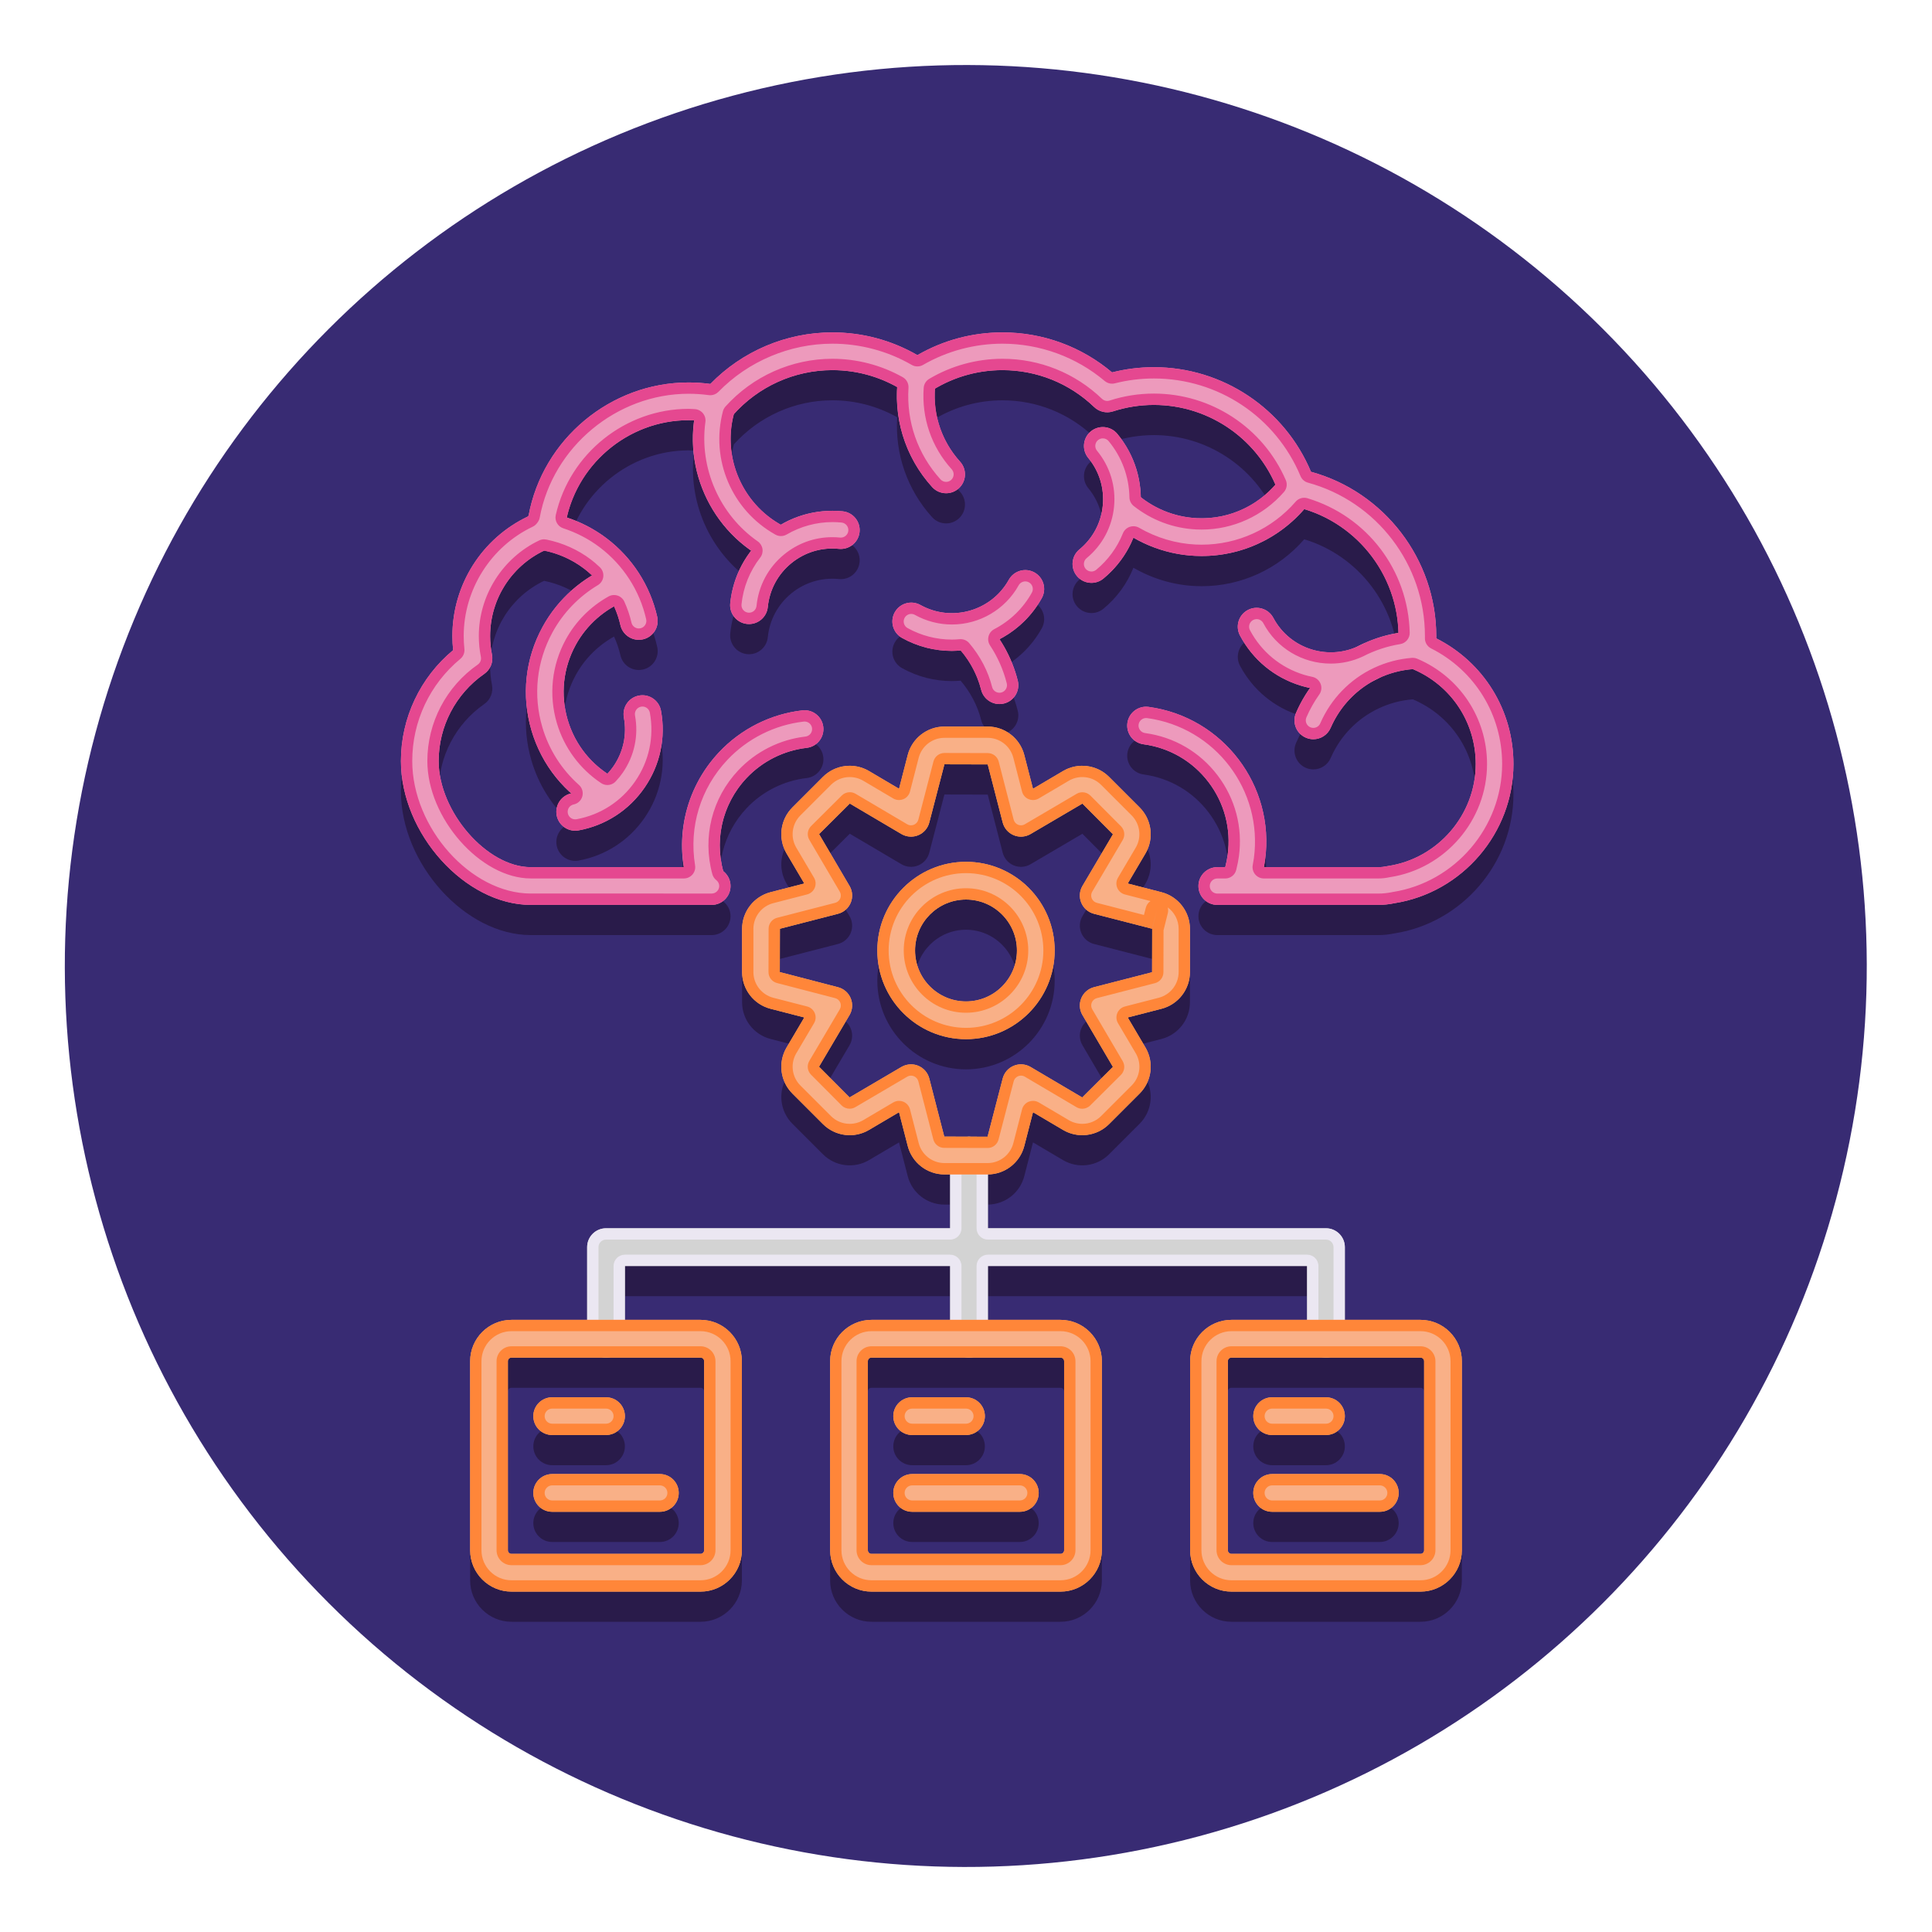 <?xml version="1.0" encoding="utf-8"?>
<!-- Generator: Adobe Illustrator 24.0.0, SVG Export Plug-In . SVG Version: 6.00 Build 0)  -->
<svg version="1.1" id="Layer_1" xmlns="http://www.w3.org/2000/svg" xmlns:xlink="http://www.w3.org/1999/xlink" x="0px" y="0px"
	 viewBox="0 0 256 256" style="enable-background:new 0 0 256 256;" xml:space="preserve">
<style type="text/css">
	.st0{fill:#382B73;}
	.st1{fill:#291B4A;}
	.st2{fill:#ED9ABC;}
	.st3{fill:#E54890;}
	.st4{fill:#D3D3D3;}
	.st5{fill:#EBE7F2;}
	.st6{fill:#F9B087;}
	.st7{fill:#FF8639;}
	.st8{fill:#65C1D6;}
	.st9{fill:#149CB2;}
</style>
<g>
	<g>
		<g>
			<g>
				<g>
					
						<ellipse transform="matrix(0.707 -0.707 0.707 0.707 -53.019 128)" class="st0" cx="128" cy="128" rx="119.4" ry="119.4"/>
				</g>
			</g>
		</g>
	</g>
	<g>
		<g>
			<g>
				<g>
					<path class="st1" d="M138.041,83.255c0.671-1.207,0.237-2.729-0.969-3.4c-1.207-0.672-2.729-0.237-3.4,0.969
						c-2.309,4.149-7.562,5.648-11.712,3.339c-1.207-0.673-2.729-0.237-3.4,0.969c-0.671,1.207-0.237,2.729,0.969,3.4
						c2.09,1.163,4.356,1.714,6.594,1.714c0.389,0,0.776-0.023,1.163-0.056c1.288,1.515,2.237,3.287,2.723,5.212
						c0.286,1.133,1.304,1.889,2.422,1.889c0.203,0,0.409-0.025,0.614-0.077c1.339-0.338,2.15-1.697,1.812-3.036
						c-0.493-1.955-1.314-3.808-2.419-5.483C134.722,87.508,136.698,85.668,138.041,83.255z"/>
				</g>
			</g>
		</g>
		<g>
			<g>
				<g>
					<path class="st1" d="M173.71,66.513c-3.488-8.344-11.685-13.858-20.817-13.858c-1.875,0-3.733,0.232-5.542,0.69
						c-4.065-3.428-9.168-5.3-14.522-5.3c-3.988,0-7.851,1.037-11.27,3.013c-3.418-1.976-7.281-3.013-11.269-3.013
						c-6.101,0-11.926,2.475-16.165,6.83c-0.962-0.13-1.929-0.196-2.887-0.196c-10.34,0-19.335,7.536-21.196,17.636
						c-0.032,0.042-0.064,0.083-0.096,0.125c-6.1,2.902-10.003,9.045-10.003,15.839c0,0.624,0.034,1.25,0.1,1.872
						c-4.359,3.607-6.92,8.989-6.92,14.69c0,9.62,8.523,19.062,17.207,19.062H94.3c1.381,0,2.5-1.119,2.5-2.5
						c0-0.8-0.382-1.503-0.966-1.961c-1.188-4.362-0.044-9.019,3.085-12.342c2.103-2.232,4.935-3.655,7.975-4.006
						c1.372-0.158,2.355-1.398,2.197-2.77c-0.159-1.372-1.4-2.359-2.77-2.197c-4.21,0.486-8.132,2.455-11.042,5.545
						c-3.891,4.132-5.554,9.753-4.662,15.23H70.331c-5.818,0-12.207-7.359-12.207-14.062c0-4.597,2.258-8.914,6.042-11.547
						c0.816-0.568,1.218-1.566,1.023-2.542c-0.163-0.814-0.245-1.646-0.245-2.473c0-4.855,2.793-9.237,7.149-11.314
						c1.902,0.385,3.719,1.179,5.279,2.361c0.379,0.287,0.734,0.6,1.076,0.924c-2.738,1.642-5.015,3.992-6.56,6.825
						c-2.304,4.225-2.825,9.094-1.466,13.71c0.963,3.274,2.803,6.129,5.291,8.343c-1.328,0.275-2.201,1.558-1.953,2.898
						c0.223,1.204,1.273,2.046,2.456,2.046c0.151,0,0.304-0.014,0.458-0.042c3.575-0.661,6.679-2.675,8.739-5.671
						c2.061-2.996,2.831-6.614,2.17-10.189c-0.252-1.358-1.559-2.255-2.913-2.004c-1.358,0.251-2.255,1.556-2.004,2.913
						c0.418,2.262-0.069,4.551-1.373,6.446c-0.246,0.357-0.521,0.684-0.811,0.996c-2.54-1.689-4.392-4.187-5.263-7.147
						c-0.981-3.335-0.605-6.853,1.059-9.905c1.18-2.163,2.955-3.931,5.086-5.121c0.359,0.794,0.649,1.622,0.843,2.481
						c0.262,1.162,1.293,1.95,2.436,1.95c0.182,0,0.368-0.02,0.553-0.062c1.347-0.304,2.192-1.642,1.888-2.989
						c-0.933-4.135-3.31-7.824-6.692-10.387c-1.6-1.212-3.394-2.14-5.288-2.761c1.681-7.43,8.414-12.902,16.135-12.902
						c0.247,0,0.496,0.024,0.744,0.036c-0.921,6.685,2.022,13.396,7.565,17.254c-1.554,1.999-2.529,4.391-2.788,6.973
						c-0.137,1.374,0.865,2.599,2.239,2.737c0.085,0.008,0.169,0.012,0.252,0.012c1.269,0,2.355-0.962,2.485-2.251
						c0.229-2.289,1.335-4.352,3.115-5.808c1.78-1.456,4.02-2.133,6.31-1.903c1.381,0.136,2.599-0.865,2.737-2.239
						c0.137-1.374-0.865-2.599-2.239-2.737c-2.89-0.287-5.723,0.349-8.183,1.783c-5.15-2.878-7.743-8.938-6.234-14.658
						c3.333-3.705,8.07-5.833,13.049-5.833c3.036,0,5.976,0.777,8.591,2.248c-0.31,4.851,1.333,9.607,4.63,13.243
						c0.493,0.544,1.171,0.82,1.853,0.82c0.599,0,1.2-0.214,1.679-0.648c1.022-0.927,1.1-2.508,0.172-3.531
						c-2.407-2.654-3.581-6.137-3.324-9.681c2.702-1.602,5.768-2.45,8.939-2.45c4.548,0,8.864,1.736,12.151,4.89
						c0.664,0.638,1.624,0.856,2.501,0.574c1.75-0.567,3.57-0.854,5.412-0.854c7.024,0,13.336,4.192,16.104,10.558
						c-2.605,2.983-6.401,4.639-10.402,4.447c-2.717-0.129-5.32-1.111-7.441-2.783c-0.057-3.055-1.124-5.982-3.096-8.376
						c-0.879-1.066-2.454-1.217-3.52-0.34c-1.065,0.878-1.218,2.454-0.34,3.52c1.463,1.775,2.146,4.014,1.925,6.303
						s-1.321,4.356-3.096,5.818c-1.066,0.878-1.218,2.454-0.34,3.519c0.495,0.6,1.21,0.911,1.931,0.911
						c0.56,0,1.123-0.187,1.588-0.57c1.789-1.474,3.138-3.338,3.976-5.432c2.479,1.435,5.277,2.286,8.175,2.424
						c0.289,0.014,0.577,0.021,0.864,0.021c5.244,0,10.174-2.271,13.592-6.216c7.195,2.166,12.299,8.81,12.48,16.409
						c-1.885,0.311-3.68,0.905-5.331,1.757c-4.122,1.923-9.086,0.305-11.243-3.757c-0.647-1.22-2.163-1.685-3.38-1.036
						c-1.22,0.647-1.684,2.161-1.036,3.38c1.704,3.211,4.557,5.567,8.034,6.633c0.414,0.127,0.832,0.227,1.252,0.313
						c-0.721,1.017-1.347,2.119-1.859,3.297c-0.55,1.267,0.03,2.739,1.297,3.289c0.324,0.141,0.662,0.208,0.995,0.208
						c0.966,0,1.885-0.563,2.294-1.504c1.29-2.969,3.569-5.265,6.369-6.584c0.007-0.004,0.015-0.006,0.022-0.01c0,0,0,0,0,0
						c1.388-0.651,2.904-1.059,4.493-1.188c5.077,2.147,8.339,7.032,8.339,12.573c0,6.699-4.985,12.507-11.596,13.51
						c-0.052,0.008-0.104,0.018-0.155,0.028c-0.388,0.084-0.775,0.127-1.152,0.127h-15.17c0.061-0.321,0.117-0.642,0.161-0.965
						c1.334-9.844-5.589-18.938-15.433-20.272c-1.372-0.181-2.627,0.774-2.813,2.142c-0.185,1.368,0.773,2.628,2.142,2.813
						c3.445,0.467,6.502,2.248,8.608,5.014s3.009,6.187,2.542,9.631c-0.073,0.534-0.178,1.067-0.314,1.585
						c-0.005,0.017-0.004,0.035-0.008,0.052H161.3c-1.381,0-2.5,1.119-2.5,2.5s1.119,2.5,2.5,2.5h21.337
						c0.706,0,1.423-0.075,2.132-0.224c8.996-1.403,15.771-9.317,15.771-18.441c0-7.141-3.959-13.494-10.23-16.652
						c0.001-0.103,0.002-0.205,0.002-0.307C190.312,78.106,183.409,69.167,173.71,66.513z"/>
				</g>
			</g>
		</g>
		<g>
			<g>
				<g>
					<path class="st1" d="M116.25,129.945c0,6.479,5.271,11.75,11.75,11.75c6.479,0,11.75-5.271,11.75-11.75
						c0-6.479-5.271-11.75-11.75-11.75C121.521,118.195,116.25,123.466,116.25,129.945z M134.75,129.945
						c0,3.722-3.028,6.75-6.75,6.75c-3.722,0-6.75-3.028-6.75-6.75c0-3.722,3.028-6.75,6.75-6.75
						C131.722,123.195,134.75,126.223,134.75,129.945z"/>
				</g>
			</g>
		</g>
		<g>
			<g>
				<g>
					<path class="st1" d="M120.867,189.147c-1.381,0-2.5,1.119-2.5,2.5s1.119,2.5,2.5,2.5H128c1.381,0,2.5-1.119,2.5-2.5
						s-1.119-2.5-2.5-2.5H120.867z"/>
				</g>
			</g>
		</g>
		<g>
			<g>
				<g>
					<path class="st1" d="M120.867,199.32c-1.381,0-2.5,1.119-2.5,2.5s1.119,2.5,2.5,2.5h14.266c1.381,0,2.5-1.119,2.5-2.5
						s-1.119-2.5-2.5-2.5H120.867z"/>
				</g>
			</g>
		</g>
		<g>
			<g>
				<g>
					<path class="st1" d="M151.002,110.986l-4.044-4.044c-1.618-1.619-4.126-1.937-6.101-0.775l-3.981,2.35l-1.154-4.479
						c-0.574-2.216-2.573-3.764-4.862-3.764h-5.719c-2.289,0-4.288,1.548-4.862,3.766l-1.153,4.477l-3.984-2.352
						c-1.972-1.16-4.48-0.842-6.099,0.777l-4.044,4.044c-1.62,1.619-1.938,4.127-0.775,6.101l2.35,3.981l-4.48,1.155
						c-2.215,0.575-3.763,2.574-3.763,4.862v5.719c0,2.289,1.548,4.289,3.766,4.863l4.477,1.154l-2.351,3.983
						c-1.162,1.973-0.842,4.48,0.777,6.099l4.043,4.043c1.618,1.618,4.125,1.939,6.102,0.776l3.981-2.35l1.155,4.48
						c0.574,2.216,2.573,3.763,4.861,3.763h0.761v7.136h-45.6c-1.381,0-2.5,1.119-2.5,2.5v9.636H67.774
						c-3.02,0-5.477,2.457-5.477,5.477v25.053c0,3.02,2.457,5.477,5.477,5.477h25.053c3.02,0,5.477-2.457,5.477-5.477v-25.053
						c0-3.02-2.457-5.477-5.477-5.477H82.801v-7.136h43.1v7.136h-10.427c-3.02,0-5.477,2.457-5.477,5.477v25.053
						c0,3.02,2.457,5.477,5.477,5.477h25.053c3.02,0,5.477-2.457,5.477-5.477v-25.053c0-3.02-2.457-5.477-5.477-5.477h-9.625v-7.136
						h42.298v7.136h-10.026c-3.02,0-5.477,2.457-5.477,5.477v25.053c0,3.02,2.457,5.477,5.477,5.477h25.053
						c3.02,0,5.477-2.457,5.477-5.477v-25.053c0-3.02-2.457-5.477-5.477-5.477h-10.026v-9.636c0-1.381-1.119-2.5-2.5-2.5h-44.798
						v-7.14c2.271-0.019,4.25-1.558,4.821-3.763l1.154-4.477l3.984,2.352c1.973,1.161,4.481,0.841,6.099-0.777l4.044-4.044
						c1.619-1.619,1.938-4.126,0.775-6.102l-2.35-3.98l4.479-1.154c2.216-0.574,3.764-2.573,3.764-4.862v-5.719
						c0-2.288-1.547-4.287-3.763-4.862c-0.001,0-0.002,0-0.004-0.001l-4.477-1.154l2.351-3.983
						C152.941,115.113,152.622,112.605,151.002,110.986z M92.827,183.889c0.263,0,0.477,0.214,0.477,0.477v25.053
						c0,0.263-0.214,0.477-0.477,0.477H67.774c-0.263,0-0.477-0.214-0.477-0.477v-25.053c0-0.263,0.214-0.477,0.477-0.477H92.827z
						 M188.226,183.889c0.263,0,0.477,0.214,0.477,0.477v25.053c0,0.263-0.214,0.477-0.477,0.477h-25.053
						c-0.263,0-0.477-0.214-0.477-0.477v-25.053c0-0.263,0.214-0.477,0.477-0.477H188.226z M140.526,183.889
						c0.263,0,0.477,0.214,0.477,0.477v25.053c0,0.263-0.214,0.477-0.477,0.477h-25.053c-0.263,0-0.477-0.214-0.477-0.477v-25.053
						c0-0.263,0.214-0.477,0.477-0.477H140.526z M152.657,127.064l0.624-2.421l-0.61,2.442l-0.014,5.74l-7.696,1.983
						c-0.761,0.196-1.385,0.738-1.686,1.464c-0.301,0.726-0.243,1.551,0.157,2.228l4.035,6.868l-4.068,4.049l-6.844-4.04
						c-0.677-0.4-1.503-0.458-2.228-0.157c-0.726,0.3-1.269,0.925-1.464,1.686l-2.004,7.71l-5.74-0.014l-1.983-7.696
						c-0.196-0.761-0.738-1.385-1.464-1.686c-0.307-0.127-0.632-0.19-0.957-0.19c-0.441,0-0.881,0.117-1.271,0.347l-6.868,4.035
						l-4.049-4.069l4.039-6.843c0.399-0.676,0.458-1.501,0.157-2.227c-0.301-0.726-0.925-1.269-1.686-1.464l-7.709-2.004l0.014-5.74
						l7.695-1.983c0.761-0.196,1.385-0.738,1.686-1.464c0.301-0.726,0.243-1.551-0.157-2.227l-4.034-6.869l4.068-4.049l6.844,4.04
						c0.676,0.399,1.502,0.458,2.228,0.157c0.726-0.3,1.269-0.925,1.464-1.686l2.003-7.709l5.74,0.014l1.983,7.695
						c0.196,0.761,0.738,1.385,1.464,1.686c0.726,0.301,1.552,0.243,2.228-0.157l6.868-4.035l4.049,4.068l-4.04,6.844
						c-0.399,0.677-0.458,1.502-0.157,2.228c0.3,0.726,0.925,1.269,1.686,1.464L152.657,127.064z"/>
				</g>
			</g>
		</g>
		<g>
			<g>
				<g>
					<path class="st1" d="M175.699,194.147c1.381,0,2.5-1.119,2.5-2.5s-1.119-2.5-2.5-2.5h-7.133c-1.381,0-2.5,1.119-2.5,2.5
						s1.119,2.5,2.5,2.5H175.699z"/>
				</g>
			</g>
		</g>
		<g>
			<g>
				<g>
					<path class="st1" d="M182.832,204.32c1.381,0,2.5-1.119,2.5-2.5s-1.119-2.5-2.5-2.5h-14.266c-1.381,0-2.5,1.119-2.5,2.5
						s1.119,2.5,2.5,2.5H182.832z"/>
				</g>
			</g>
		</g>
		<g>
			<g>
				<g>
					<path class="st1" d="M73.168,189.147c-1.381,0-2.5,1.119-2.5,2.5s1.119,2.5,2.5,2.5h7.133c1.381,0,2.5-1.119,2.5-2.5
						s-1.119-2.5-2.5-2.5H73.168z"/>
				</g>
			</g>
		</g>
		<g>
			<g>
				<g>
					<path class="st1" d="M73.168,199.32c-1.381,0-2.5,1.119-2.5,2.5s1.119,2.5,2.5,2.5h14.266c1.381,0,2.5-1.119,2.5-2.5
						s-1.119-2.5-2.5-2.5H73.168z"/>
				</g>
			</g>
		</g>
	</g>
	<g>
		<g>
			<g>
				<g>
					<g>
						<path class="st4" d="M125.901,153.116v24.272c0,1.381,1.119,2.5,2.5,2.5s2.5-1.119,2.5-2.5v-24.272c0-1.381-1.119-2.5-2.5-2.5
							S125.901,151.735,125.901,153.116z"/>
					</g>
				</g>
			</g>
			<g>
				<g>
					<g>
						<path class="st4" d="M175.699,179.889c1.381,0,2.5-1.119,2.5-2.5v-12.136c0-1.381-1.119-2.5-2.5-2.5H80.301
							c-1.381,0-2.5,1.119-2.5,2.5v12.136c0,1.381,1.119,2.5,2.5,2.5s2.5-1.119,2.5-2.5v-9.636h90.398v9.636
							C173.199,178.77,174.318,179.889,175.699,179.889z"/>
					</g>
				</g>
			</g>
		</g>
		<g>
			<g>
				<g>
					<path class="st5" d="M175.699,179.889c1.381,0,2.5-1.119,2.5-2.5v-12.136c0-1.381-1.119-2.5-2.5-2.5h-44.798v-9.636
						c0-1.381-1.119-2.5-2.5-2.5s-2.5,1.119-2.5,2.5v9.636h-45.6c-1.381,0-2.5,1.119-2.5,2.5v12.136c0,1.381,1.119,2.5,2.5,2.5
						s2.5-1.119,2.5-2.5v-9.636h43.1v9.636c0,1.381,1.119,2.5,2.5,2.5s2.5-1.119,2.5-2.5v-9.636h42.298v9.636
						C173.199,178.77,174.318,179.889,175.699,179.889z M130.901,166.252c-0.828,0-1.5,0.672-1.5,1.5v9.636c0,0.551-0.449,1-1,1
						s-1-0.449-1-1v-9.636c0-0.828-0.672-1.5-1.5-1.5h-43.1c-0.828,0-1.5,0.672-1.5,1.5v9.636c0,0.551-0.449,1-1,1s-1-0.449-1-1
						v-12.136c0-0.551,0.449-1,1-1h45.6c0.828,0,1.5-0.672,1.5-1.5v-9.636c0-0.551,0.449-1,1-1s1,0.449,1,1v9.636
						c0,0.828,0.672,1.5,1.5,1.5h44.798c0.551,0,1,0.449,1,1v12.136c0,0.551-0.449,1-1,1s-1-0.449-1-1v-9.636
						c0-0.828-0.672-1.5-1.5-1.5H130.901z"/>
				</g>
			</g>
		</g>
		<g>
			<g>
				<g>
					<g>
						<g>
							<path class="st2" d="M174.022,97.952c0.966,0,1.885-0.563,2.294-1.504c1.989-4.579,6.325-7.575,11.315-7.818
								c1.379-0.067,2.442-1.24,2.375-2.619c-0.068-1.379-1.246-2.442-2.619-2.375c-6.904,0.337-12.904,4.483-15.657,10.82
								c-0.55,1.267,0.03,2.739,1.297,3.289C173.352,97.885,173.69,97.952,174.022,97.952z"/>
						</g>
					</g>
				</g>
				<g>
					<g>
						<g>
							<path class="st2" d="M82.978,79.573c1.287-0.5,1.924-1.95,1.423-3.236c-0.501-1.287-1.952-1.924-3.236-1.423
								c-3.951,1.537-7.245,4.436-9.276,8.162c-2.304,4.225-2.825,9.094-1.466,13.71c1.358,4.616,4.433,8.427,8.658,10.731
								c0.38,0.208,0.79,0.306,1.194,0.306c0.886,0,1.744-0.472,2.197-1.304c0.661-1.212,0.214-2.73-0.998-3.392
								c-3.052-1.665-5.274-4.418-6.255-7.753c-0.981-3.335-0.605-6.853,1.059-9.905C77.746,82.778,80.125,80.684,82.978,79.573z"/>
						</g>
					</g>
				</g>
				<g>
					<g>
						<g>
							<path class="st2" d="M172.338,90.844c1.318,0.404,2.666,0.604,4.006,0.604c2.194,0,4.37-0.537,6.364-1.595
								c1.22-0.647,1.684-2.161,1.036-3.38c-0.647-1.22-2.163-1.685-3.38-1.036c-4.195,2.225-9.417,0.625-11.644-3.569
								c-0.647-1.22-2.163-1.684-3.38-1.036c-1.22,0.647-1.684,2.161-1.036,3.38C166.008,87.423,168.861,89.778,172.338,90.844z"/>
						</g>
					</g>
				</g>
				<g>
					<g>
						<g>
							<path class="st2" d="M146.833,65.34c-0.939,1.013-0.879,2.594,0.133,3.533c3.107,2.882,7.154,4.58,11.394,4.78
								c0.289,0.014,0.577,0.021,0.864,0.021c5.792,0,11.207-2.762,14.618-7.5c0.807-1.12,0.552-2.683-0.568-3.489
								c-1.12-0.807-2.683-0.553-3.489,0.568c-2.588,3.595-6.771,5.619-11.188,5.407c-3.063-0.145-5.986-1.371-8.229-3.452
								C149.353,64.269,147.771,64.329,146.833,65.34z"/>
						</g>
					</g>
				</g>
				<g>
					<g>
						<g>
							<path class="st2" d="M95.758,51.166c-1.32-0.413-2.72,0.319-3.134,1.636c-2.689,8.564,1.423,17.893,9.566,21.7
								c0.342,0.16,0.703,0.236,1.057,0.236c0.94,0,1.842-0.533,2.266-1.442c0.585-1.25,0.045-2.739-1.206-3.323
								c-5.883-2.75-8.855-9.488-6.913-15.672C97.808,52.982,97.075,51.579,95.758,51.166z"/>
						</g>
					</g>
				</g>
				<g>
					<g>
						<g>
							<path class="st2" d="M126.64,81.897c-0.98,0.973-0.986,2.556-0.013,3.535c1.645,1.657,2.814,3.721,3.382,5.97
								c0.286,1.133,1.304,1.889,2.422,1.889c0.203,0,0.409-0.025,0.614-0.077c1.339-0.338,2.15-1.697,1.812-3.036
								c-0.787-3.118-2.406-5.977-4.682-8.269C129.202,80.93,127.619,80.924,126.64,81.897z"/>
						</g>
					</g>
				</g>
				<g>
					<g>
						<g>
							<path class="st2" d="M106.894,99.094c1.372-0.158,2.355-1.398,2.197-2.77c-0.159-1.372-1.4-2.355-2.77-2.197
								c-4.21,0.486-8.132,2.455-11.042,5.545c-4.617,4.903-6.112,11.904-3.902,18.271c0.359,1.033,1.327,1.681,2.362,1.681
								c0.272,0,0.548-0.044,0.82-0.139c1.304-0.453,1.995-1.877,1.542-3.182c-1.598-4.602-0.518-9.662,2.818-13.204
								C101.021,100.868,103.854,99.445,106.894,99.094z"/>
						</g>
					</g>
				</g>
				<g>
					<g>
						<g>
							<path class="st2" d="M80.391,71.341c-2.402-1.82-5.238-3.017-8.202-3.459c-1.367-0.201-2.638,0.738-2.842,2.103
								c-0.204,1.366,0.738,2.638,2.103,2.842c2.138,0.319,4.186,1.184,5.922,2.5c2.443,1.852,4.16,4.516,4.834,7.502
								c0.262,1.162,1.293,1.95,2.436,1.95c0.182,0,0.368-0.02,0.553-0.062c1.347-0.304,2.192-1.642,1.888-2.989
								C86.15,77.593,83.773,73.904,80.391,71.341z"/>
						</g>
					</g>
				</g>
				<g>
					<g>
						<g>
							<path class="st2" d="M121.871,47.686c-1.375-0.207-2.636,0.743-2.838,2.108c-0.79,5.359,0.842,10.732,4.479,14.742
								c0.493,0.544,1.171,0.82,1.853,0.82c0.599,0,1.2-0.214,1.679-0.648c1.022-0.927,1.1-2.508,0.172-3.531
								c-2.627-2.896-3.806-6.779-3.235-10.653C124.181,49.157,123.236,47.887,121.871,47.686z"/>
						</g>
					</g>
				</g>
				<g>
					<g>
						<g>
							<path class="st2" d="M162.36,114.851c-0.351,1.335,0.448,2.702,1.783,3.053c0.213,0.056,0.426,0.083,0.636,0.083
								c1.109,0,2.122-0.743,2.417-1.866c0.188-0.713,0.333-1.448,0.433-2.182c1.334-9.844-5.589-18.938-15.433-20.272
								c-1.372-0.181-2.627,0.774-2.813,2.142c-0.185,1.368,0.773,2.628,2.142,2.813c3.445,0.467,6.502,2.248,8.608,5.014
								s3.009,6.187,2.542,9.631C162.602,113.799,162.497,114.333,162.36,114.851z"/>
						</g>
					</g>
				</g>
				<g>
					<g>
						<g>
							<path class="st2" d="M143.029,72.802c-1.066,0.878-1.218,2.454-0.34,3.519c0.495,0.6,1.21,0.911,1.931,0.911
								c0.56,0,1.123-0.187,1.588-0.57c2.806-2.312,4.544-5.578,4.894-9.197c0.35-3.619-0.731-7.158-3.043-9.964
								c-0.879-1.066-2.454-1.217-3.52-0.34c-1.065,0.878-1.218,2.454-0.34,3.52c1.463,1.775,2.146,4.014,1.925,6.303
								S144.804,71.34,143.029,72.802z"/>
						</g>
					</g>
				</g>
				<g>
					<g>
						<g>
							<path class="st2" d="M133.672,76.824c-2.309,4.149-7.562,5.649-11.712,3.339c-1.207-0.672-2.729-0.237-3.4,0.969
								c-0.671,1.207-0.237,2.729,0.969,3.4c2.09,1.163,4.356,1.714,6.594,1.714c4.784,0,9.432-2.523,11.918-6.992
								c0.671-1.207,0.237-2.729-0.969-3.4C135.865,75.182,134.343,75.618,133.672,76.824z"/>
						</g>
					</g>
				</g>
				<g>
					<g>
						<g>
							<path class="st2" d="M101.684,70.761c-2.814,2.302-4.563,5.563-4.925,9.18c-0.137,1.374,0.865,2.599,2.239,2.737
								c0.085,0.008,0.169,0.012,0.252,0.012c1.269,0,2.355-0.962,2.485-2.251c0.229-2.289,1.335-4.352,3.115-5.808
								c1.78-1.456,4.02-2.134,6.31-1.903c1.381,0.129,2.599-0.865,2.737-2.239c0.137-1.374-0.865-2.599-2.239-2.737
								C108.039,67.392,104.499,68.458,101.684,70.761z"/>
						</g>
					</g>
				</g>
				<g>
					<g>
						<g>
							<path class="st2" d="M75.764,105.114c-1.357,0.251-2.255,1.555-2.004,2.913c0.223,1.204,1.273,2.046,2.456,2.046
								c0.151,0,0.304-0.014,0.458-0.042c3.575-0.661,6.679-2.675,8.739-5.671c2.061-2.996,2.831-6.614,2.17-10.189
								c-0.252-1.358-1.559-2.257-2.913-2.004c-1.358,0.251-2.255,1.556-2.004,2.913c0.418,2.262-0.069,4.551-1.373,6.446
								C79.989,103.422,78.026,104.696,75.764,105.114z"/>
						</g>
					</g>
				</g>
				<g>
					<g>
						<g>
							<path class="st2" d="M173.71,62.513c-3.488-8.344-11.685-13.858-20.817-13.858c-1.875,0-3.733,0.232-5.542,0.69
								c-4.065-3.428-9.168-5.3-14.522-5.3c-3.988,0-7.851,1.037-11.27,3.013c-3.418-1.976-7.281-3.013-11.269-3.013
								c-6.101,0-11.926,2.475-16.165,6.83c-0.962-0.13-1.929-0.196-2.887-0.196c-10.34,0-19.335,7.536-21.196,17.636
								c-0.032,0.042-0.064,0.083-0.096,0.125c-6.1,2.902-10.003,9.045-10.003,15.839c0,0.624,0.034,1.25,0.1,1.872
								c-4.359,3.607-6.92,8.989-6.92,14.69c0,9.62,8.523,19.062,17.207,19.062H94.3c1.381,0,2.5-1.119,2.5-2.5s-1.119-2.5-2.5-2.5
								H70.331c-5.818,0-12.207-7.359-12.207-14.062c0-4.597,2.258-8.914,6.042-11.547c0.816-0.568,1.218-1.566,1.023-2.542
								c-0.163-0.814-0.245-1.646-0.245-2.473c0-5.023,2.985-9.549,7.604-11.529c0.411-0.176,0.767-0.459,1.031-0.82
								c0.259-0.353,0.526-0.699,0.795-1.043c0.264-0.338,0.436-0.738,0.5-1.163c1.215-8.007,8.25-14.045,16.363-14.045
								c1.04,0,2.095,0.101,3.137,0.301c0.417,0.081,0.848,0.053,1.252-0.081l0.32-0.108c0.434-0.139,0.822-0.393,1.122-0.736
								c3.34-3.82,8.16-6.01,13.222-6.01c3.538,0,6.949,1.048,9.863,3.03c0.849,0.578,1.964,0.578,2.812,0
								c2.915-1.982,6.326-3.03,9.864-3.03c4.548,0,8.864,1.736,12.151,4.89c0.664,0.637,1.624,0.857,2.501,0.574
								c1.75-0.567,3.57-0.854,5.412-0.854c7.472,0,14.14,4.742,16.591,11.801c0.289,0.831,0.993,1.449,1.854,1.627
								c8.098,1.681,13.975,8.913,13.975,17.196c0,0.535-0.026,1.077-0.081,1.656c-0.104,1.112,0.543,2.159,1.584,2.563
								c5.3,2.057,8.724,7.058,8.724,12.74c0,6.699-4.985,12.507-11.596,13.51c-0.052,0.008-0.104,0.018-0.155,0.028
								c-0.388,0.084-0.775,0.127-1.152,0.127H161.3c-1.381,0-2.5,1.119-2.5,2.5s1.119,2.5,2.5,2.5h21.337
								c0.706,0,1.423-0.075,2.132-0.224c8.996-1.403,15.771-9.317,15.771-18.441c0-7.141-3.959-13.494-10.23-16.652
								c0.001-0.103,0.002-0.205,0.002-0.307C190.312,74.106,183.409,65.167,173.71,62.513z"/>
						</g>
					</g>
				</g>
			</g>
		</g>
		<g>
			<g>
				<g>
					<g>
						<path class="st3" d="M138.041,79.255c0.671-1.207,0.237-2.729-0.969-3.4c-0.385-0.215-0.802-0.316-1.213-0.316
							c-0.878,0-1.73,0.464-2.187,1.286c-1.573,2.827-4.513,4.424-7.54,4.424c-1.415,0-2.849-0.349-4.172-1.085
							c-0.385-0.214-0.802-0.316-1.214-0.316c-0.878,0-1.73,0.464-2.186,1.285c-0.671,1.207-0.237,2.729,0.969,3.4
							c2.09,1.163,4.356,1.714,6.594,1.714c0.389,0,0.776-0.023,1.163-0.056c1.288,1.515,2.237,3.287,2.723,5.212
							c0.286,1.133,1.304,1.889,2.422,1.889c0.203,0,0.409-0.025,0.614-0.077c1.339-0.338,2.15-1.697,1.812-3.036
							c-0.493-1.955-1.314-3.808-2.419-5.483C134.722,83.508,136.698,81.668,138.041,79.255z M131.746,83.365
							c-0.377,0.196-0.653,0.542-0.76,0.954c-0.107,0.411-0.034,0.848,0.199,1.203c1.02,1.547,1.766,3.238,2.217,5.025
							c0.135,0.535-0.19,1.079-0.725,1.214c-0.082,0.021-0.165,0.031-0.247,0.031c-0.457,0-0.855-0.311-0.968-0.756
							c-0.528-2.091-1.577-4.102-3.035-5.816c-0.286-0.337-0.705-0.528-1.143-0.528c-0.043,0-0.086,0.002-0.129,0.005
							c-0.4,0.034-0.728,0.05-1.034,0.05c-2.043,0-4.071-0.527-5.865-1.525c-0.233-0.13-0.402-0.343-0.475-0.599
							c-0.073-0.257-0.042-0.527,0.088-0.761c0.176-0.317,0.511-0.514,0.875-0.514c0.17,0,0.333,0.043,0.484,0.127
							c1.498,0.833,3.193,1.274,4.901,1.274c3.676,0,7.068-1.991,8.851-5.195c0.177-0.318,0.512-0.515,0.876-0.515
							c0.17,0,0.332,0.043,0.484,0.127c0.233,0.13,0.402,0.343,0.475,0.599c0.073,0.257,0.042,0.527-0.088,0.76
							C135.579,80.595,133.856,82.268,131.746,83.365z"/>
					</g>
				</g>
			</g>
			<g>
				<g>
					<g>
						<path class="st3" d="M173.71,62.513c-3.488-8.344-11.685-13.858-20.817-13.858c-1.875,0-3.733,0.232-5.542,0.69
							c-4.065-3.428-9.168-5.3-14.522-5.3c-3.988,0-7.851,1.037-11.27,3.013c-3.418-1.976-7.281-3.013-11.269-3.013
							c-6.101,0-11.926,2.475-16.165,6.83c-0.962-0.13-1.929-0.196-2.887-0.196c-10.34,0-19.335,7.536-21.196,17.636
							c-0.032,0.042-0.064,0.083-0.096,0.125c-6.1,2.902-10.003,9.045-10.003,15.839c0,0.624,0.034,1.25,0.1,1.872
							c-4.359,3.607-6.92,8.989-6.92,14.69c0,9.62,8.523,19.062,17.207,19.062H94.3c1.381,0,2.5-1.119,2.5-2.5
							c0-0.8-0.382-1.503-0.966-1.961c-1.188-4.362-0.044-9.019,3.085-12.342c2.103-2.232,4.935-3.655,7.975-4.006
							c1.372-0.158,2.355-1.398,2.197-2.77c-0.147-1.274-1.229-2.214-2.48-2.214c-0.096,0-0.192,0.006-0.29,0.017
							c-4.21,0.486-8.132,2.455-11.042,5.545c-3.891,4.132-5.554,9.753-4.662,15.23H70.331c-5.818,0-12.207-7.359-12.207-14.062
							c0-4.597,2.258-8.914,6.042-11.547c0.816-0.568,1.218-1.566,1.023-2.542c-0.163-0.814-0.245-1.646-0.245-2.473
							c0-4.855,2.793-9.237,7.149-11.314c1.902,0.385,3.719,1.179,5.279,2.361c0.379,0.287,0.734,0.6,1.076,0.924
							c-2.738,1.642-5.015,3.992-6.56,6.825c-2.304,4.225-2.825,9.094-1.466,13.71c0.963,3.274,2.803,6.129,5.291,8.343
							c-1.328,0.275-2.201,1.558-1.953,2.898c0.223,1.204,1.273,2.046,2.456,2.046c0.151,0,0.304-0.014,0.458-0.042
							c3.575-0.661,6.679-2.675,8.739-5.671c2.061-2.996,2.831-6.614,2.17-10.189c-0.223-1.203-1.275-2.047-2.454-2.047
							c-0.151,0-0.305,0.014-0.459,0.043c-1.358,0.251-2.255,1.556-2.004,2.913c0.418,2.262-0.069,4.551-1.373,6.446
							c-0.246,0.357-0.521,0.684-0.811,0.996c-2.54-1.689-4.392-4.187-5.263-7.147c-0.981-3.335-0.605-6.853,1.059-9.905
							c1.18-2.163,2.955-3.931,5.086-5.121c0.359,0.794,0.649,1.622,0.843,2.481c0.262,1.162,1.293,1.95,2.436,1.95
							c0.182,0,0.368-0.02,0.553-0.062c1.347-0.304,2.192-1.642,1.888-2.989c-0.933-4.135-3.31-7.824-6.692-10.387
							c-1.6-1.212-3.394-2.14-5.288-2.761c1.681-7.43,8.414-12.902,16.135-12.902c0.247,0,0.496,0.024,0.744,0.036
							c-0.921,6.685,2.022,13.396,7.565,17.254c-1.554,1.999-2.529,4.391-2.788,6.973c-0.137,1.374,0.865,2.599,2.239,2.737
							c0.085,0.008,0.169,0.012,0.252,0.012c1.269,0,2.355-0.962,2.485-2.251c0.229-2.289,1.335-4.352,3.115-5.808
							c1.552-1.27,3.454-1.948,5.434-1.948c0.291,0,0.583,0.015,0.876,0.044c0.081,0.008,0.162,0.011,0.241,0.011
							c1.279,0,2.366-0.957,2.495-2.25c0.137-1.374-0.865-2.599-2.239-2.737c-0.454-0.045-0.907-0.068-1.358-0.068
							c-2.414,0-4.752,0.642-6.825,1.851c-5.149-2.879-7.742-8.938-6.233-14.658c3.333-3.705,8.07-5.833,13.049-5.833
							c3.036,0,5.976,0.777,8.591,2.248c-0.31,4.851,1.333,9.607,4.63,13.243c0.493,0.544,1.171,0.82,1.853,0.82
							c0.599,0,1.2-0.214,1.679-0.648c1.022-0.927,1.1-2.508,0.172-3.531c-2.407-2.654-3.581-6.137-3.324-9.681
							c2.702-1.602,5.768-2.45,8.939-2.45c4.548,0,8.864,1.736,12.151,4.89c0.473,0.453,1.095,0.696,1.731,0.696
							c0.258,0,0.517-0.04,0.77-0.121c1.75-0.567,3.57-0.854,5.412-0.854c7.024,0,13.336,4.192,16.104,10.558
							c-2.469,2.827-6.007,4.462-9.776,4.462c-0.208,0-0.417-0.005-0.626-0.015c-2.717-0.129-5.32-1.111-7.441-2.783
							c-0.057-3.055-1.124-5.982-3.096-8.376c-0.495-0.6-1.21-0.91-1.931-0.91c-0.56,0-1.123,0.187-1.589,0.57
							c-1.065,0.878-1.218,2.454-0.34,3.52c1.463,1.775,2.146,4.014,1.925,6.303s-1.321,4.356-3.096,5.818
							c-1.066,0.878-1.218,2.454-0.34,3.519c0.495,0.6,1.21,0.911,1.931,0.911c0.56,0,1.123-0.187,1.588-0.57
							c1.789-1.474,3.138-3.338,3.976-5.432c2.479,1.435,5.277,2.286,8.175,2.424c0.289,0.014,0.577,0.021,0.864,0.021
							c5.244,0,10.174-2.271,13.592-6.216c7.195,2.166,12.299,8.81,12.48,16.409c-1.886,0.311-3.681,0.905-5.332,1.758
							c-1.171,0.546-2.409,0.807-3.632,0.807c-3.083,0-6.066-1.656-7.61-4.564c-0.449-0.846-1.316-1.329-2.211-1.329
							c-0.395,0-0.796,0.094-1.169,0.292c-1.22,0.647-1.684,2.161-1.036,3.38c1.704,3.211,4.557,5.567,8.034,6.633
							c0.414,0.127,0.832,0.227,1.252,0.313c-0.721,1.017-1.347,2.119-1.859,3.297c-0.55,1.267,0.03,2.739,1.297,3.289
							c0.324,0.141,0.662,0.208,0.995,0.208c0.966,0,1.885-0.563,2.294-1.504c1.29-2.969,3.569-5.265,6.369-6.584
							c0.007-0.004,0.015-0.006,0.022-0.01c0,0,0,0,0,0c1.388-0.651,2.904-1.059,4.493-1.188c5.077,2.147,8.339,7.032,8.339,12.573
							c0,6.699-4.985,12.507-11.596,13.51c-0.052,0.008-0.104,0.018-0.155,0.028c-0.388,0.084-0.775,0.127-1.152,0.127h-15.17
							c0.061-0.321,0.117-0.642,0.161-0.965c1.334-9.844-5.589-18.938-15.433-20.272c-0.112-0.015-0.224-0.022-0.334-0.022
							c-1.236,0-2.309,0.908-2.479,2.164c-0.185,1.368,0.773,2.628,2.142,2.813c3.445,0.467,6.502,2.248,8.608,5.014
							s3.009,6.187,2.542,9.631c-0.073,0.534-0.178,1.067-0.314,1.585c-0.005,0.017-0.004,0.035-0.008,0.052H161.3
							c-1.381,0-2.5,1.119-2.5,2.5s1.119,2.5,2.5,2.5h21.337c0.706,0,1.423-0.075,2.132-0.224
							c8.996-1.403,15.771-9.317,15.771-18.441c0-7.141-3.959-13.494-10.23-16.652c0.001-0.103,0.002-0.205,0.002-0.307
							C190.312,74.106,183.409,65.167,173.71,62.513z M199.041,101.238c0,8.379-6.234,15.67-14.502,16.959
							c-0.026,0.004-0.051,0.009-0.076,0.014c-0.608,0.127-1.222,0.192-1.825,0.192H161.3c-0.551,0-1-0.449-1-1s0.449-1,1-1h1.052
							c0.693,0,1.295-0.474,1.458-1.148c0.008-0.033,0.015-0.066,0.021-0.099c0.142-0.551,0.253-1.119,0.331-1.69
							c0.521-3.841-0.486-7.656-2.835-10.741c-2.349-3.085-5.758-5.071-9.6-5.591c-0.546-0.074-0.931-0.579-0.857-1.125
							c0.067-0.494,0.494-0.866,0.993-0.866c0.045,0,0.091,0.003,0.133,0.009c9.024,1.223,15.371,9.56,14.148,18.583
							c-0.04,0.296-0.092,0.592-0.149,0.886c-0.084,0.439,0.033,0.893,0.318,1.237c0.285,0.344,0.709,0.544,1.156,0.544h15.17
							c0.484,0,0.979-0.054,1.459-0.159l0.072-0.013c7.338-1.113,12.871-7.559,12.871-14.993c0-6.1-3.633-11.577-9.255-13.955
							c-0.185-0.078-0.384-0.118-0.584-0.118c-0.041,0-0.081,0.002-0.122,0.005c-1.749,0.142-3.432,0.587-5.002,1.322
							c-0.01,0.005-0.021,0.009-0.031,0.014l0,0c-3.175,1.495-5.698,4.103-7.106,7.344c-0.159,0.366-0.519,0.602-0.919,0.602
							c-0.136,0-0.27-0.028-0.397-0.083c-0.506-0.22-0.739-0.81-0.519-1.316c0.463-1.066,1.037-2.084,1.706-3.027
							c0.293-0.413,0.358-0.946,0.173-1.417s-0.596-0.817-1.091-0.92c-0.435-0.09-0.79-0.179-1.116-0.279
							c-3.093-0.948-5.632-3.044-7.149-5.902c-0.125-0.236-0.151-0.506-0.073-0.761c0.078-0.255,0.251-0.465,0.488-0.591
							c0.146-0.078,0.302-0.117,0.465-0.117c0.372,0,0.712,0.204,0.886,0.532c1.756,3.306,5.179,5.36,8.935,5.36
							c1.483,0,2.919-0.319,4.266-0.947c0.018-0.008,0.036-0.017,0.054-0.026c1.52-0.785,3.165-1.327,4.888-1.61
							c0.738-0.122,1.274-0.768,1.256-1.516c-0.196-8.273-5.64-15.43-13.547-17.81c-0.143-0.043-0.288-0.064-0.432-0.064
							c-0.428,0-0.844,0.184-1.134,0.518c-3.138,3.621-7.679,5.698-12.458,5.698c-0.263,0-0.528-0.006-0.793-0.019
							c-2.604-0.123-5.195-0.892-7.494-2.224c-0.231-0.134-0.491-0.202-0.752-0.202c-0.165,0-0.33,0.027-0.49,0.082
							c-0.412,0.142-0.741,0.456-0.903,0.861c-0.749,1.871-1.972,3.541-3.537,4.831c-0.229,0.189-0.471,0.228-0.634,0.228
							c-0.301,0-0.583-0.133-0.773-0.365c-0.17-0.206-0.249-0.466-0.223-0.732c0.026-0.266,0.154-0.506,0.36-0.676
							c2.084-1.717,3.375-4.144,3.635-6.832c0.26-2.689-0.543-5.318-2.26-7.401c-0.351-0.426-0.289-1.058,0.135-1.408
							c0.229-0.189,0.472-0.229,0.635-0.229c0.301,0,0.583,0.133,0.773,0.364c1.75,2.125,2.702,4.701,2.754,7.45
							c0.008,0.449,0.218,0.872,0.571,1.15c2.392,1.886,5.262,2.96,8.297,3.103c0.233,0.011,0.466,0.017,0.698,0.017
							c4.169,0,8.143-1.813,10.906-4.975c0.381-0.436,0.477-1.053,0.246-1.585c-3.027-6.961-9.888-11.46-17.479-11.46
							c-1.999,0-3.976,0.312-5.872,0.926c-0.101,0.032-0.205,0.049-0.31,0.049c-0.259,0-0.505-0.099-0.692-0.278
							c-3.568-3.422-8.252-5.307-13.19-5.307c-3.414,0-6.77,0.92-9.704,2.66c-0.422,0.251-0.695,0.692-0.731,1.182
							c-0.29,4.006,1.028,7.84,3.709,10.797c0.18,0.198,0.271,0.454,0.258,0.721c-0.013,0.267-0.129,0.512-0.327,0.692
							c-0.184,0.167-0.423,0.259-0.671,0.259c-0.286,0-0.55-0.116-0.741-0.328c-3.024-3.334-4.531-7.645-4.244-12.139
							c0.037-0.575-0.259-1.12-0.761-1.403c-2.838-1.597-6.063-2.441-9.326-2.441c-5.382,0-10.545,2.307-14.164,6.329
							c-0.159,0.177-0.274,0.39-0.335,0.621c-1.687,6.395,1.172,13.118,6.952,16.35c0.228,0.127,0.48,0.191,0.732,0.191
							c0.261,0,0.522-0.068,0.756-0.204c1.847-1.077,3.946-1.647,6.07-1.647c0.401,0,0.808,0.02,1.208,0.06
							c0.549,0.055,0.951,0.546,0.896,1.095c-0.051,0.513-0.483,0.9-1.003,0.9c-0.034,0-0.067-0.002-0.091-0.004
							c-0.341-0.034-0.686-0.052-1.027-0.052c-2.347,0-4.555,0.791-6.384,2.287c-2.091,1.711-3.39,4.133-3.658,6.819
							c-0.052,0.514-0.478,0.901-0.992,0.901c-0.035,0-0.07-0.002-0.102-0.005c-0.549-0.055-0.951-0.546-0.896-1.095
							c0.226-2.261,1.084-4.406,2.48-6.202c0.253-0.325,0.36-0.739,0.298-1.146s-0.288-0.77-0.626-1.005
							c-5.053-3.516-7.775-9.725-6.936-15.818c0.058-0.417-0.063-0.84-0.333-1.164c-0.27-0.324-0.663-0.52-1.084-0.539l-0.231-0.014
							c-0.194-0.012-0.389-0.024-0.582-0.024c-8.352,0-15.753,5.918-17.598,14.071c-0.171,0.755,0.261,1.516,0.996,1.756
							c1.764,0.578,3.396,1.43,4.849,2.531c3.101,2.349,5.279,5.731,6.135,9.522c0.059,0.26,0.013,0.528-0.13,0.754
							c-0.143,0.226-0.365,0.382-0.627,0.442c-0.073,0.016-0.147,0.025-0.221,0.025c-0.462,0-0.871-0.328-0.973-0.781
							c-0.207-0.917-0.523-1.849-0.939-2.769c-0.173-0.383-0.499-0.675-0.897-0.807c-0.153-0.05-0.311-0.075-0.469-0.075
							c-0.254,0-0.506,0.064-0.732,0.191c-2.405,1.344-4.365,3.319-5.671,5.713c-1.856,3.404-2.276,7.327-1.181,11.047
							c0.959,3.261,3.044,6.093,5.871,7.973c0.254,0.169,0.543,0.251,0.83,0.251c0.405,0,0.806-0.163,1.098-0.478
							c0.377-0.405,0.687-0.786,0.949-1.168c1.531-2.225,2.103-4.913,1.612-7.569c-0.1-0.542,0.26-1.065,0.805-1.166
							c0.061-0.011,0.122-0.017,0.183-0.017c0.479,0,0.891,0.345,0.979,0.819c0.588,3.181-0.097,6.401-1.931,9.066
							c-1.833,2.666-4.595,4.458-7.775,5.046c-0.062,0.011-0.124,0.017-0.186,0.017c-0.48,0-0.893-0.344-0.981-0.818
							c-0.099-0.537,0.244-1.046,0.782-1.157c0.555-0.115,0.998-0.533,1.145-1.081c0.147-0.548-0.028-1.131-0.452-1.509
							c-2.304-2.05-3.981-4.693-4.849-7.645c-1.245-4.232-0.768-8.696,1.344-12.569c1.404-2.576,3.484-4.739,6.014-6.256
							c0.402-0.241,0.669-0.657,0.72-1.124c0.051-0.467-0.119-0.93-0.46-1.252c-0.434-0.411-0.816-0.739-1.201-1.03
							c-1.7-1.289-3.736-2.2-5.887-2.636c-0.099-0.02-0.198-0.03-0.298-0.03c-0.222,0-0.443,0.049-0.646,0.146
							c-4.862,2.318-8.003,7.29-8.003,12.668c0,0.925,0.092,1.856,0.274,2.767c0.078,0.39-0.083,0.789-0.409,1.016
							c-4.186,2.913-6.685,7.69-6.685,12.778c0,7.563,7.045,15.562,13.707,15.562h20.286c0.44,0,0.858-0.193,1.143-0.528
							c0.285-0.335,0.408-0.779,0.338-1.213c-0.832-5.105,0.726-10.194,4.273-13.961c2.667-2.833,6.262-4.638,10.122-5.084
							c0.039-0.005,0.078-0.007,0.117-0.007c0.506,0,0.932,0.381,0.99,0.885c0.031,0.265-0.044,0.527-0.21,0.736
							c-0.166,0.209-0.403,0.341-0.669,0.372c-3.391,0.392-6.55,1.978-8.895,4.468c-3.491,3.708-4.778,8.853-3.44,13.764
							c0.085,0.312,0.268,0.588,0.522,0.787c0.249,0.195,0.391,0.479,0.391,0.78c0,0.551-0.449,1-1,1H70.331
							c-7.927,0-15.707-8.699-15.707-17.562c0-5.248,2.324-10.182,6.376-13.534c0.388-0.321,0.589-0.814,0.535-1.315
							c-0.061-0.57-0.092-1.146-0.092-1.713c0-6.156,3.591-11.841,9.147-14.485c0.218-0.104,0.407-0.258,0.552-0.45l0.089-0.117
							c0.144-0.188,0.242-0.408,0.285-0.641c1.723-9.354,10.201-16.407,19.721-16.407c0.887,0,1.791,0.061,2.686,0.182
							c0.067,0.009,0.134,0.014,0.201,0.014c0.402,0,0.79-0.162,1.075-0.454c3.945-4.052,9.445-6.376,15.09-6.376
							c3.699,0,7.336,0.972,10.518,2.811c0.232,0.134,0.491,0.201,0.751,0.201s0.518-0.067,0.751-0.201
							c3.183-1.839,6.82-2.811,10.519-2.811c4.958,0,9.772,1.757,13.555,4.947c0.274,0.231,0.617,0.353,0.967,0.353
							c0.123,0,0.247-0.015,0.368-0.046c1.687-0.428,3.428-0.644,5.173-0.644c8.52,0,16.148,5.078,19.433,12.937
							c0.178,0.426,0.543,0.746,0.988,0.868c9.125,2.497,15.498,10.853,15.498,20.319l-0.002,0.285
							c-0.008,0.574,0.312,1.103,0.825,1.361C195.437,88.847,199.041,94.715,199.041,101.238z"/>
					</g>
				</g>
			</g>
		</g>
		<g>
			<g>
				<g>
					<path class="st6" d="M128,114.195c-6.479,0-11.75,5.271-11.75,11.75c0,6.479,5.271,11.75,11.75,11.75
						c6.479,0,11.75-5.271,11.75-11.75C139.75,119.466,134.479,114.195,128,114.195z M128,132.694c-3.722,0-6.75-3.028-6.75-6.75
						c0-3.722,3.028-6.75,6.75-6.75c3.722,0,6.75,3.028,6.75,6.75C134.75,129.667,131.722,132.694,128,132.694z"/>
					<path class="st6" d="M151.002,106.986l-4.044-4.044c-1.618-1.618-4.126-1.937-6.101-0.775l-3.981,2.35l-1.154-4.479
						c-0.574-2.216-2.573-3.764-4.862-3.764h-5.719c-2.289,0-4.288,1.548-4.862,3.766l-1.153,4.477l-3.984-2.352
						c-1.972-1.16-4.48-0.841-6.099,0.777l-4.044,4.044c-1.62,1.619-1.938,4.127-0.775,6.101l2.35,3.981l-4.48,1.155
						c-2.215,0.575-3.763,2.574-3.763,4.862v5.719c0,2.289,1.548,4.289,3.766,4.863l4.477,1.154l-2.351,3.983
						c-1.162,1.973-0.842,4.481,0.777,6.1l4.043,4.043c1.618,1.618,4.125,1.94,6.102,0.776l3.981-2.35l1.155,4.48
						c0.574,2.216,2.573,3.763,4.861,3.763h5.719c2.289,0,4.288-1.547,4.863-3.767l1.154-4.477l3.984,2.352
						c1.973,1.16,4.481,0.841,6.099-0.777l4.044-4.044c1.619-1.619,1.938-4.127,0.775-6.102l-2.35-3.98l4.479-1.154
						c2.216-0.574,3.764-2.573,3.764-4.862v-5.719c0-2.288-1.547-4.287-3.763-4.862c-0.001,0-0.002,0-0.004-0.001l-4.477-1.154
						l2.351-3.983C152.941,111.113,152.622,108.605,151.002,106.986z M152.657,123.064l0.624-2.421l-0.61,2.442l-0.014,5.74
						l-7.696,1.983c-0.761,0.196-1.385,0.738-1.686,1.464c-0.301,0.726-0.243,1.551,0.157,2.228l4.035,6.868l-4.068,4.049
						l-6.844-4.04c-0.677-0.4-1.503-0.458-2.228-0.157c-0.726,0.3-1.269,0.925-1.464,1.686l-2.004,7.71l-5.74-0.014l-1.983-7.696
						c-0.196-0.761-0.738-1.385-1.464-1.686c-0.307-0.127-0.632-0.19-0.957-0.19c-0.441,0-0.881,0.117-1.271,0.347l-6.868,4.035
						l-4.049-4.069l4.039-6.843c0.399-0.676,0.458-1.501,0.157-2.227c-0.301-0.726-0.925-1.269-1.686-1.464l-7.709-2.004l0.014-5.74
						l7.695-1.983c0.761-0.196,1.385-0.738,1.686-1.464c0.301-0.726,0.243-1.551-0.157-2.227l-4.034-6.869l4.068-4.049l6.844,4.04
						c0.676,0.399,1.502,0.457,2.228,0.157c0.726-0.3,1.269-0.925,1.464-1.686l2.003-7.709l5.74,0.014l1.983,7.695
						c0.196,0.761,0.738,1.385,1.464,1.686c0.726,0.301,1.552,0.244,2.228-0.157l6.868-4.035l4.049,4.068l-4.04,6.844
						c-0.399,0.677-0.458,1.502-0.157,2.228c0.3,0.726,0.925,1.269,1.686,1.464L152.657,123.064z"/>
				</g>
			</g>
		</g>
		<g>
			<g>
				<g>
					<g>
						<g>
							<path class="st6" d="M115.474,174.889c-3.02,0-5.477,2.457-5.477,5.477v25.053c0,3.02,2.457,5.477,5.477,5.477h25.053
								c3.02,0,5.477-2.457,5.477-5.477v-25.053c0-3.02-2.457-5.477-5.477-5.477H115.474z M141.003,180.365v25.053
								c0,0.263-0.214,0.477-0.477,0.477h-25.053c-0.263,0-0.477-0.214-0.477-0.477v-25.053c0-0.263,0.214-0.477,0.477-0.477h25.053
								C140.789,179.889,141.003,180.103,141.003,180.365z"/>
						</g>
					</g>
				</g>
				<g>
					<g>
						<g>
							<path class="st6" d="M120.867,185.147c-1.381,0-2.5,1.119-2.5,2.5s1.119,2.5,2.5,2.5H128c1.381,0,2.5-1.119,2.5-2.5
								s-1.119-2.5-2.5-2.5H120.867z"/>
						</g>
					</g>
				</g>
				<g>
					<g>
						<g>
							<path class="st6" d="M120.867,195.32c-1.381,0-2.5,1.119-2.5,2.5s1.119,2.5,2.5,2.5h14.266c1.381,0,2.5-1.119,2.5-2.5
								s-1.119-2.5-2.5-2.5H120.867z"/>
						</g>
					</g>
				</g>
			</g>
			<g>
				<g>
					<g>
						<g>
							<path class="st6" d="M188.226,210.895c3.02,0,5.477-2.457,5.477-5.477v-25.053c0-3.02-2.457-5.477-5.477-5.477h-25.053
								c-3.02,0-5.477,2.457-5.477,5.477v25.053c0,3.02,2.457,5.477,5.477,5.477H188.226z M162.696,205.418v-25.053
								c0-0.263,0.214-0.477,0.477-0.477h25.053c0.263,0,0.477,0.214,0.477,0.477v25.053c0,0.263-0.214,0.477-0.477,0.477h-25.053
								C162.91,205.895,162.696,205.681,162.696,205.418z"/>
						</g>
					</g>
				</g>
				<g>
					<g>
						<g>
							<path class="st6" d="M175.699,190.147c1.381,0,2.5-1.119,2.5-2.5s-1.119-2.5-2.5-2.5h-7.133c-1.381,0-2.5,1.119-2.5,2.5
								s1.119,2.5,2.5,2.5H175.699z"/>
						</g>
					</g>
				</g>
				<g>
					<g>
						<g>
							<path class="st6" d="M182.832,200.32c1.381,0,2.5-1.119,2.5-2.5s-1.119-2.5-2.5-2.5h-14.266c-1.381,0-2.5,1.119-2.5,2.5
								s1.119,2.5,2.5,2.5H182.832z"/>
						</g>
					</g>
				</g>
			</g>
			<g>
				<g>
					<g>
						<g>
							<path class="st6" d="M67.774,174.889c-3.02,0-5.477,2.457-5.477,5.477v25.053c0,3.02,2.457,5.477,5.477,5.477h25.053
								c3.02,0,5.477-2.457,5.477-5.477v-25.053c0-3.02-2.457-5.477-5.477-5.477H67.774z M93.304,180.365v25.053
								c0,0.263-0.214,0.477-0.477,0.477H67.774c-0.263,0-0.477-0.214-0.477-0.477v-25.053c0-0.263,0.214-0.477,0.477-0.477h25.053
								C93.09,179.889,93.304,180.103,93.304,180.365z"/>
						</g>
					</g>
				</g>
				<g>
					<g>
						<g>
							<path class="st6" d="M73.168,185.147c-1.381,0-2.5,1.119-2.5,2.5s1.119,2.5,2.5,2.5h7.133c1.381,0,2.5-1.119,2.5-2.5
								s-1.119-2.5-2.5-2.5H73.168z"/>
						</g>
					</g>
				</g>
				<g>
					<g>
						<g>
							<path class="st6" d="M73.168,195.32c-1.381,0-2.5,1.119-2.5,2.5s1.119,2.5,2.5,2.5h14.266c1.381,0,2.5-1.119,2.5-2.5
								s-1.119-2.5-2.5-2.5H73.168z"/>
						</g>
					</g>
				</g>
			</g>
		</g>
		<g>
			<g>
				<g>
					<g>
						<path class="st7" d="M116.25,125.945c0,6.479,5.271,11.75,11.75,11.75c6.479,0,11.75-5.271,11.75-11.75
							c0-6.479-5.271-11.75-11.75-11.75C121.521,114.195,116.25,119.466,116.25,125.945z M138.25,125.945
							c0,5.652-4.598,10.25-10.25,10.25c-5.652,0-10.25-4.598-10.25-10.25c0-5.652,4.598-10.25,10.25-10.25
							C133.652,115.695,138.25,120.293,138.25,125.945z"/>
						<path class="st7" d="M119.75,125.945c0,4.549,3.701,8.25,8.25,8.25c4.549,0,8.25-3.701,8.25-8.25
							c0-4.549-3.701-8.25-8.25-8.25C123.451,117.695,119.75,121.396,119.75,125.945z M134.75,125.945c0,3.722-3.028,6.75-6.75,6.75
							c-3.722,0-6.75-3.028-6.75-6.75c0-3.722,3.028-6.75,6.75-6.75C131.722,119.195,134.75,122.223,134.75,125.945z"/>
					</g>
				</g>
			</g>
			<g>
				<g>
					<g>
						<path class="st7" d="M151.002,106.986l-4.044-4.044c-0.967-0.967-2.252-1.47-3.551-1.47c-0.875,0-1.755,0.228-2.55,0.695
							l-3.981,2.35l-1.154-4.479c-0.574-2.216-2.573-3.764-4.862-3.764h-5.719c-2.289,0-4.288,1.548-4.862,3.766l-1.153,4.477
							l-3.984-2.352c-0.793-0.466-1.672-0.694-2.545-0.694c-1.299,0-2.586,0.503-3.553,1.471l-4.044,4.044
							c-1.62,1.619-1.938,4.127-0.775,6.101l2.35,3.981l-4.48,1.155c-2.215,0.575-3.763,2.574-3.763,4.862v5.719
							c0,2.289,1.548,4.289,3.766,4.863l4.477,1.154l-2.351,3.983c-1.162,1.973-0.842,4.481,0.777,6.1l4.043,4.043
							c0.967,0.968,2.253,1.472,3.553,1.472c0.874,0,1.754-0.228,2.549-0.696l3.981-2.35l1.155,4.48
							c0.574,2.216,2.573,3.763,4.861,3.763h5.719c2.289,0,4.288-1.547,4.863-3.767l1.154-4.477l3.984,2.352
							c0.793,0.466,1.673,0.693,2.546,0.693c1.299,0,2.585-0.503,3.552-1.471l4.044-4.044c1.619-1.619,1.938-4.127,0.775-6.102
							l-2.35-3.98l4.479-1.154c2.216-0.574,3.764-2.573,3.764-4.862v-5.719c0-2.288-1.547-4.287-3.763-4.862
							c-0.001,0-0.002,0-0.004-0.001l-4.477-1.154l2.351-3.983C152.941,111.113,152.622,108.605,151.002,106.986z M153.281,120.643
							l-0.61,2.442l-0.014,5.74l-7.696,1.983c-0.761,0.196-1.385,0.738-1.686,1.464c-0.301,0.726-0.243,1.551,0.157,2.228
							l4.035,6.868l-4.068,4.049l-6.844-4.04c-0.39-0.231-0.83-0.348-1.272-0.348c-0.324,0-0.649,0.063-0.956,0.191
							c-0.726,0.3-1.269,0.925-1.464,1.686l-2.004,7.71l-5.74-0.014l-1.983-7.696c-0.196-0.761-0.738-1.385-1.464-1.686
							c-0.307-0.127-0.632-0.19-0.957-0.19c-0.441,0-0.881,0.117-1.271,0.347l-6.868,4.035l-4.049-4.069l4.039-6.843
							c0.399-0.676,0.458-1.501,0.157-2.227c-0.301-0.726-0.925-1.269-1.686-1.464l-7.709-2.004l0.014-5.74l7.695-1.983
							c0.761-0.196,1.385-0.738,1.686-1.464c0.301-0.726,0.243-1.551-0.157-2.227l-4.034-6.869l4.068-4.049l6.844,4.04
							c0.39,0.23,0.829,0.347,1.271,0.347c0.324,0,0.65-0.063,0.957-0.19c0.726-0.3,1.269-0.925,1.464-1.686l2.003-7.709l5.74,0.014
							l1.983,7.695c0.196,0.761,0.738,1.385,1.464,1.686c0.307,0.128,0.633,0.191,0.958,0.191c0.441,0,0.881-0.117,1.27-0.348
							l6.868-4.035l4.049,4.068l-4.04,6.844c-0.399,0.677-0.458,1.502-0.157,2.228c0.3,0.726,0.925,1.269,1.686,1.464l7.696,1.983
							L153.281,120.643z M150.487,112.323l-2.351,3.983c-0.24,0.406-0.274,0.901-0.094,1.336c0.18,0.436,0.555,0.761,1.011,0.879
							l3.395,0.875c-0.296,0.198-0.523,0.501-0.619,0.873l-0.25,0.969l-6.244-1.609c-0.302-0.078-0.554-0.297-0.674-0.586
							c-0.12-0.288-0.096-0.621,0.063-0.891l4.04-6.844c0.347-0.588,0.253-1.336-0.229-1.821l-4.049-4.068
							c-0.289-0.291-0.674-0.442-1.064-0.442c-0.26,0-0.523,0.068-0.759,0.207l-6.873,4.037c-0.153,0.09-0.327,0.138-0.505,0.138
							c-0.132,0-0.26-0.026-0.384-0.077c-0.289-0.119-0.507-0.371-0.585-0.674l-1.983-7.695c-0.17-0.661-0.766-1.124-1.449-1.126
							l-5.74-0.014c-0.001,0-0.003,0-0.004,0c-0.683,0-1.28,0.461-1.452,1.123l-2.004,7.713c-0.078,0.302-0.297,0.554-0.585,0.673
							c-0.122,0.051-0.251,0.076-0.383,0.076c-0.179,0-0.354-0.048-0.508-0.139l-6.844-4.04c-0.237-0.14-0.5-0.208-0.762-0.208
							c-0.387,0-0.77,0.149-1.059,0.437l-4.068,4.049c-0.485,0.483-0.582,1.233-0.235,1.823l4.036,6.872
							c0.159,0.269,0.182,0.601,0.063,0.89c-0.12,0.289-0.372,0.508-0.674,0.586l-7.695,1.983c-0.661,0.17-1.124,0.766-1.126,1.449
							l-0.014,5.74c-0.002,0.684,0.46,1.283,1.123,1.455l7.713,2.005c0.302,0.078,0.554,0.297,0.674,0.586
							c0.12,0.288,0.096,0.621-0.063,0.89l-4.039,6.843c-0.347,0.588-0.253,1.336,0.228,1.82l4.049,4.069
							c0.289,0.291,0.674,0.442,1.064,0.442c0.26,0,0.523-0.068,0.759-0.207l6.871-4.036c0.154-0.091,0.329-0.139,0.508-0.139
							c0.132,0,0.26,0.026,0.383,0.077c0.288,0.119,0.507,0.371,0.585,0.674l1.983,7.696c0.17,0.661,0.766,1.124,1.449,1.126
							l5.74,0.014c0.001,0,0.002,0,0.004,0c0.683,0,1.28-0.461,1.452-1.123l2.005-7.713c0.078-0.302,0.296-0.554,0.589-0.675
							c0.12-0.05,0.248-0.076,0.379-0.076c0.179,0,0.355,0.048,0.509,0.139l6.844,4.04c0.237,0.14,0.5,0.208,0.762,0.208
							c0.387,0,0.77-0.149,1.059-0.437l4.068-4.049c0.485-0.483,0.582-1.233,0.235-1.823l-4.036-6.871
							c-0.159-0.269-0.182-0.602-0.062-0.892c0.119-0.288,0.371-0.507,0.674-0.585l7.696-1.983c0.661-0.17,1.124-0.766,1.126-1.449
							l0.014-5.558l0.566-2.265c0.065-0.261,0.058-0.524-0.01-0.766c0.888,0.649,1.445,1.695,1.445,2.844v5.719
							c0,1.605-1.085,3.008-2.638,3.41l-4.479,1.154c-0.457,0.118-0.831,0.443-1.012,0.879c-0.18,0.436-0.146,0.931,0.094,1.336
							l2.349,3.979c0.816,1.385,0.592,3.145-0.543,4.28l-4.044,4.044c-0.665,0.665-1.549,1.031-2.491,1.031
							c-0.627,0-1.244-0.168-1.784-0.485l-3.984-2.352c-0.234-0.138-0.498-0.208-0.763-0.208c-0.194,0-0.389,0.038-0.574,0.114
							c-0.436,0.18-0.761,0.555-0.879,1.011l-1.153,4.475c-0.403,1.556-1.805,2.643-3.411,2.643h-5.719
							c-1.605,0-3.007-1.085-3.409-2.638l-1.155-4.48c-0.118-0.456-0.443-0.831-0.879-1.011c-0.184-0.076-0.379-0.114-0.574-0.114
							c-0.265,0-0.529,0.07-0.763,0.208l-3.98,2.349c-0.542,0.319-1.161,0.488-1.788,0.488c-0.942,0-1.827-0.367-2.492-1.032
							l-4.044-4.044c-1.135-1.135-1.359-2.894-0.546-4.276l2.351-3.983c0.24-0.406,0.274-0.901,0.094-1.336
							c-0.18-0.436-0.555-0.761-1.011-0.879l-4.476-1.153c-1.556-0.403-2.642-1.805-2.642-3.411v-5.719
							c0-1.604,1.085-3.007,2.637-3.409l4.48-1.155c0.456-0.118,0.831-0.443,1.011-0.879c0.18-0.435,0.146-0.93-0.094-1.336
							l-2.349-3.981c-0.816-1.384-0.592-3.143,0.544-4.279l4.044-4.044c0.665-0.665,1.551-1.032,2.493-1.032
							c0.627,0,1.244,0.168,1.783,0.485l3.984,2.352c0.234,0.138,0.498,0.208,0.763,0.208c0.194,0,0.39-0.038,0.574-0.114
							c0.436-0.18,0.761-0.555,0.879-1.012l1.153-4.475c0.403-1.556,1.805-2.642,3.41-2.642h5.719c1.605,0,3.008,1.085,3.41,2.638
							l1.154,4.479c0.118,0.457,0.443,0.831,0.879,1.012c0.184,0.076,0.38,0.114,0.574,0.114c0.265,0,0.529-0.07,0.763-0.208
							l3.979-2.349c0.543-0.319,1.162-0.488,1.789-0.488c0.942,0,1.826,0.366,2.491,1.031l4.045,4.045
							C151.078,109.182,151.302,110.941,150.487,112.323z"/>
					</g>
				</g>
			</g>
			<g>
				<g>
					<g>
						<path class="st7" d="M115.474,174.889c-3.02,0-5.477,2.457-5.477,5.477v25.053c0,3.02,2.457,5.477,5.477,5.477h25.053
							c3.02,0,5.477-2.457,5.477-5.477v-25.053c0-3.02-2.457-5.477-5.477-5.477H115.474z M144.503,180.365v25.053
							c0,2.193-1.784,3.977-3.977,3.977h-25.053c-2.193,0-3.977-1.784-3.977-3.977v-25.053c0-2.193,1.784-3.977,3.977-3.977h25.053
							C142.719,176.389,144.503,178.173,144.503,180.365z"/>
						<path class="st7" d="M115.474,178.389c-1.09,0-1.977,0.887-1.977,1.977v25.053c0,1.09,0.887,1.977,1.977,1.977h25.053
							c1.09,0,1.977-0.887,1.977-1.977v-25.053c0-1.09-0.887-1.977-1.977-1.977H115.474z M141.003,180.365v25.053
							c0,0.263-0.214,0.477-0.477,0.477h-25.053c-0.263,0-0.477-0.214-0.477-0.477v-25.053c0-0.263,0.214-0.477,0.477-0.477h25.053
							C140.789,179.889,141.003,180.103,141.003,180.365z"/>
					</g>
				</g>
			</g>
			<g>
				<g>
					<g>
						<path class="st7" d="M120.867,185.147c-1.381,0-2.5,1.119-2.5,2.5s1.119,2.5,2.5,2.5H128c1.381,0,2.5-1.119,2.5-2.5
							s-1.119-2.5-2.5-2.5H120.867z M129,187.647c0,0.551-0.449,1-1,1h-7.133c-0.551,0-1-0.449-1-1s0.449-1,1-1H128
							C128.551,186.647,129,187.096,129,187.647z"/>
					</g>
				</g>
			</g>
			<g>
				<g>
					<g>
						<path class="st7" d="M120.867,195.32c-1.381,0-2.5,1.119-2.5,2.5s1.119,2.5,2.5,2.5h14.266c1.381,0,2.5-1.119,2.5-2.5
							s-1.119-2.5-2.5-2.5H120.867z M136.133,197.82c0,0.551-0.449,1-1,1h-14.266c-0.551,0-1-0.449-1-1s0.449-1,1-1h14.266
							C135.684,196.82,136.133,197.268,136.133,197.82z"/>
					</g>
				</g>
			</g>
			<g>
				<g>
					<g>
						<path class="st7" d="M188.226,210.895c3.02,0,5.477-2.457,5.477-5.477v-25.053c0-3.02-2.457-5.477-5.477-5.477h-25.053
							c-3.02,0-5.477,2.457-5.477,5.477v25.053c0,3.02,2.457,5.477,5.477,5.477H188.226z M159.196,205.418v-25.053
							c0-2.193,1.784-3.977,3.977-3.977h25.053c2.193,0,3.977,1.784,3.977,3.977v25.053c0,2.193-1.784,3.977-3.977,3.977h-25.053
							C160.98,209.395,159.196,207.611,159.196,205.418z"/>
						<path class="st7" d="M188.226,207.395c1.09,0,1.977-0.887,1.977-1.977v-25.053c0-1.09-0.887-1.977-1.977-1.977h-25.053
							c-1.09,0-1.977,0.887-1.977,1.977v25.053c0,1.09,0.887,1.977,1.977,1.977H188.226z M162.696,205.418v-25.053
							c0-0.263,0.214-0.477,0.477-0.477h25.053c0.263,0,0.477,0.214,0.477,0.477v25.053c0,0.263-0.214,0.477-0.477,0.477h-25.053
							C162.91,205.895,162.696,205.681,162.696,205.418z"/>
					</g>
				</g>
			</g>
			<g>
				<g>
					<g>
						<path class="st7" d="M175.699,190.147c1.381,0,2.5-1.119,2.5-2.5s-1.119-2.5-2.5-2.5h-7.133c-1.381,0-2.5,1.119-2.5,2.5
							s1.119,2.5,2.5,2.5H175.699z M167.566,187.647c0-0.551,0.449-1,1-1h7.133c0.551,0,1,0.449,1,1s-0.449,1-1,1h-7.133
							C168.015,188.647,167.566,188.199,167.566,187.647z"/>
					</g>
				</g>
			</g>
			<g>
				<g>
					<g>
						<path class="st7" d="M182.832,200.32c1.381,0,2.5-1.119,2.5-2.5s-1.119-2.5-2.5-2.5h-14.266c-1.381,0-2.5,1.119-2.5,2.5
							s1.119,2.5,2.5,2.5H182.832z M167.566,197.82c0-0.551,0.449-1,1-1h14.266c0.551,0,1,0.449,1,1s-0.449,1-1,1h-14.266
							C168.015,198.82,167.566,198.371,167.566,197.82z"/>
					</g>
				</g>
			</g>
			<g>
				<g>
					<g>
						<path class="st7" d="M67.774,174.889c-3.02,0-5.477,2.457-5.477,5.477v25.053c0,3.02,2.457,5.477,5.477,5.477h25.053
							c3.02,0,5.477-2.457,5.477-5.477v-25.053c0-3.02-2.457-5.477-5.477-5.477H67.774z M96.804,180.365v25.053
							c0,2.193-1.784,3.977-3.977,3.977H67.774c-2.193,0-3.977-1.784-3.977-3.977v-25.053c0-2.193,1.784-3.977,3.977-3.977h25.053
							C95.02,176.389,96.804,178.173,96.804,180.365z"/>
						<path class="st7" d="M67.774,178.389c-1.09,0-1.977,0.887-1.977,1.977v25.053c0,1.09,0.887,1.977,1.977,1.977h25.053
							c1.09,0,1.977-0.887,1.977-1.977v-25.053c0-1.09-0.887-1.977-1.977-1.977H67.774z M93.304,180.365v25.053
							c0,0.263-0.214,0.477-0.477,0.477H67.774c-0.263,0-0.477-0.214-0.477-0.477v-25.053c0-0.263,0.214-0.477,0.477-0.477h25.053
							C93.09,179.889,93.304,180.103,93.304,180.365z"/>
					</g>
				</g>
			</g>
			<g>
				<g>
					<g>
						<path class="st7" d="M73.168,185.147c-1.381,0-2.5,1.119-2.5,2.5s1.119,2.5,2.5,2.5h7.133c1.381,0,2.5-1.119,2.5-2.5
							s-1.119-2.5-2.5-2.5H73.168z M81.301,187.647c0,0.551-0.449,1-1,1h-7.133c-0.551,0-1-0.449-1-1s0.449-1,1-1h7.133
							C80.852,186.647,81.301,187.096,81.301,187.647z"/>
					</g>
				</g>
			</g>
			<g>
				<g>
					<g>
						<path class="st7" d="M73.168,195.32c-1.381,0-2.5,1.119-2.5,2.5s1.119,2.5,2.5,2.5h14.266c1.381,0,2.5-1.119,2.5-2.5
							s-1.119-2.5-2.5-2.5H73.168z M88.434,197.82c0,0.551-0.449,1-1,1H73.168c-0.551,0-1-0.449-1-1s0.449-1,1-1h14.266
							C87.985,196.82,88.434,197.268,88.434,197.82z"/>
					</g>
				</g>
			</g>
		</g>
	</g>
</g>
</svg>
